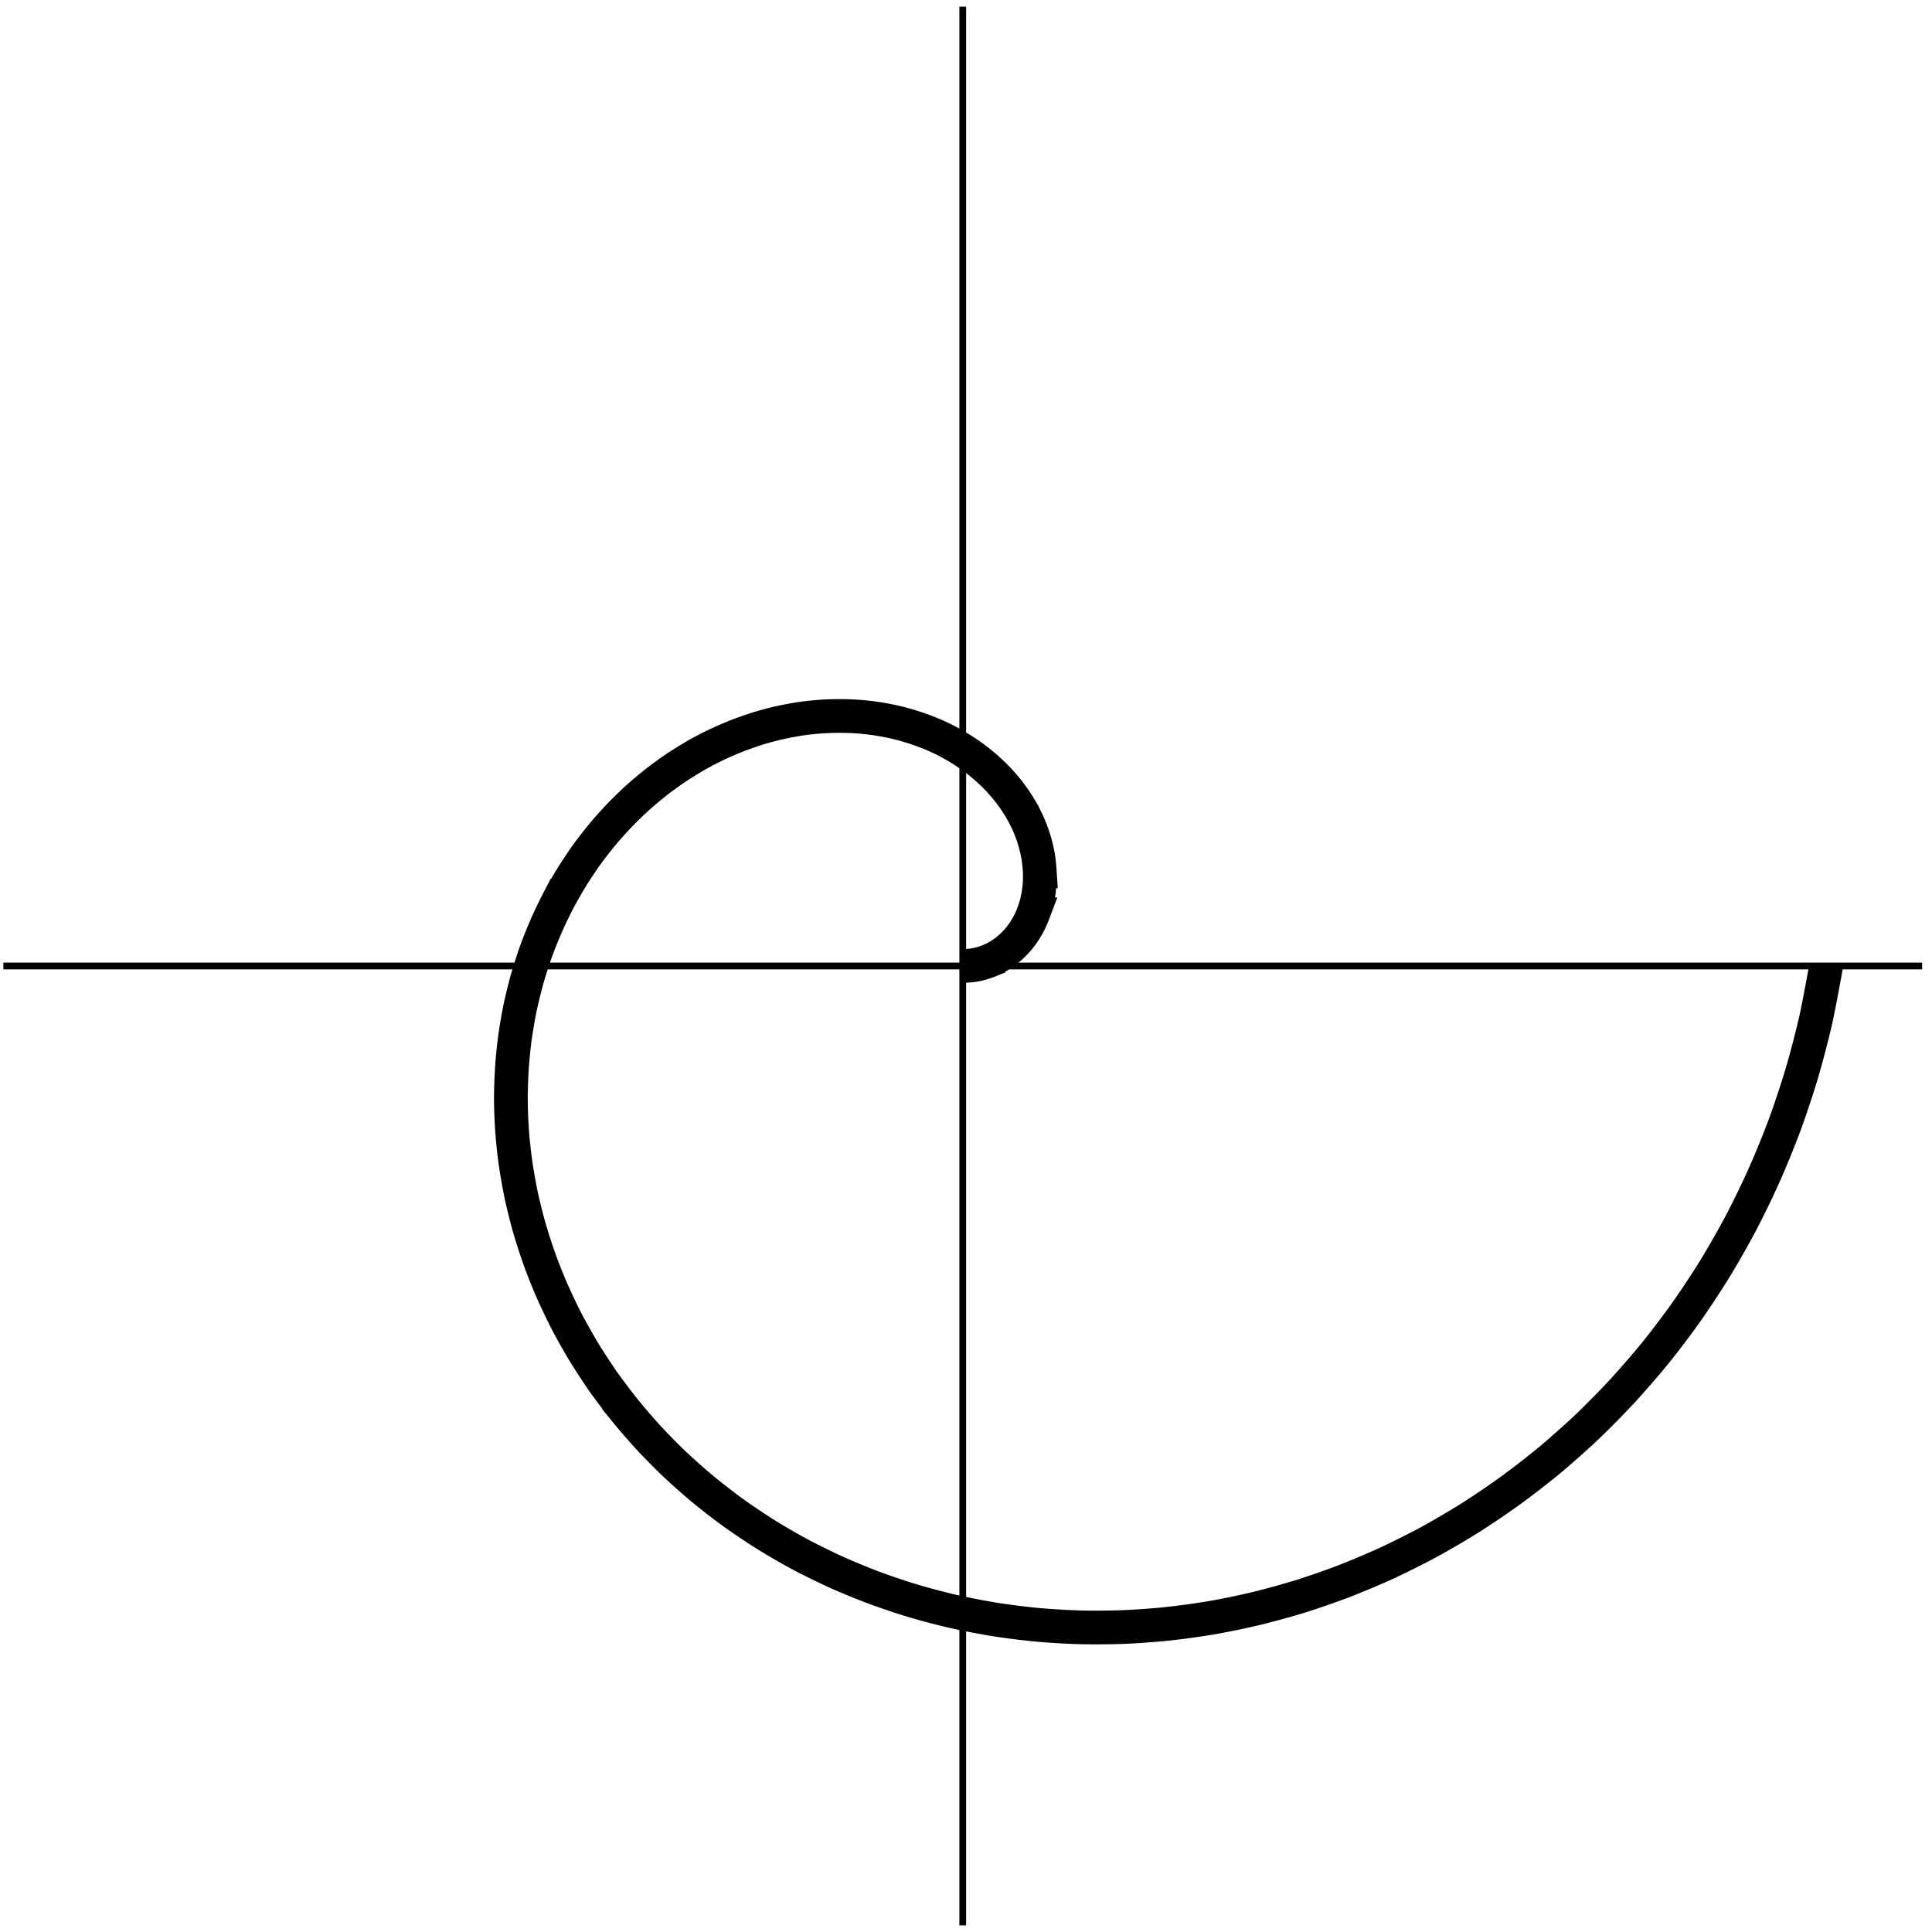 <svg xmlns="http://www.w3.org/2000/svg" width="191" height="191" viewBox="1872.016 1483.025 114.172 114.172"><g id="page1" fill="none" stroke="#000"><path stroke-width=".399" d="M1928.91 1596.805v-113.387m-56.695 56.692h113.39"/><path stroke-width="1.993" d="M1928.91 1540.11s.371-.016.516-.032c.14-.02.367-.062.508-.098.136-.035.359-.109.496-.164a5 5 0 0 0 .476-.222 4.7 4.7 0 0 0 1.262-1.035c.102-.118.254-.32.344-.454.09-.132.222-.355.3-.503.075-.145.188-.391.247-.547a7 7 0 0 0 .195-.59c.043-.168.101-.445.133-.621a9 9 0 0 0 .07-.653c.008-.187.012-.488.004-.68a12 12 0 0 0-.066-.695 8 8 0 0 0-.348-1.426 11 11 0 0 0-.281-.718c-.09-.195-.25-.512-.36-.707a12 12 0 0 0-.433-.695c-.133-.192-.36-.493-.512-.676a11 11 0 0 0-.582-.649 12 12 0 0 0-.656-.613 13 13 0 0 0-.723-.574 13 13 0 0 0-1.648-1.004 14 14 0 0 0-.918-.414 14 14 0 0 0-2.004-.633c-.29-.07-.77-.16-1.075-.207s-.8-.102-1.113-.125a16 16 0 0 0-3.535.144 24 24 0 0 0-1.219.235c-.336.078-.883.226-1.222.332-.34.11-.887.3-1.227.433s-.883.372-1.219.532-.875.441-1.207.633a25 25 0 0 0-1.18.734c-.324.219-.835.59-1.148.836s-.808.66-1.11.934c-.3.273-.777.734-1.062 1.035-.289.3-.738.8-1.008 1.129-.273.324-.691.867-.945 1.218-.25.352-.64.938-.871 1.313s-.586.996-.793 1.394a26 26 0 0 0-.707 1.477 28 28 0 0 0-.617 1.55 29 29 0 0 0-.516 1.618 32 32 0 0 0-.41 1.68c-.098.472-.23 1.246-.297 1.734s-.148 1.281-.18 1.785c-.035.5-.062 1.313-.062 1.82 0 .512.031 1.336.066 1.856.036.515.125 1.351.196 1.875.074.523.219 1.363.328 1.89.11.524.316 1.368.465 1.895.148.523.414 1.363.601 1.887.184.52.512 1.355.738 1.87.223.516.614 1.34.875 1.848s.715 1.313 1.016 1.813c.3.496.813 1.281 1.149 1.766.34.48.914 1.242 1.289 1.707a38 38 0 0 0 1.418 1.644c.41.445 1.097 1.145 1.546 1.567a38 38 0 0 0 1.672 1.48c.48.398 1.282 1.016 1.793 1.387.516.37 1.364.941 1.91 1.281.543.34 1.442.86 2.016 1.168.574.305 1.52.773 2.117 1.043.602.273 1.59.68 2.215.914s1.649.582 2.297.777 1.707.477 2.375.63c.672.155 1.758.366 2.445.476.684.113 1.801.254 2.5.32s1.836.137 2.551.156c.711.02 1.863.012 2.586-.015a46 46 0 0 0 2.61-.188 47 47 0 0 0 2.624-.36 48 48 0 0 0 2.63-.542 53 53 0 0 0 2.616-.719 54 54 0 0 0 2.594-.902 54 54 0 0 0 2.559-1.082c.703-.328 1.82-.887 2.512-1.262a54 54 0 0 0 2.449-1.441 53 53 0 0 0 2.379-1.618 55 55 0 0 0 2.293-1.785c.62-.52 1.601-1.39 2.195-1.957a53 53 0 0 0 2.082-2.117 55 55 0 0 0 1.965-2.273c.527-.653 1.34-1.73 1.828-2.422a59 59 0 0 0 1.687-2.563 59 59 0 0 0 1.532-2.699 54 54 0 0 0 1.363-2.82 57 57 0 0 0 1.195-2.93c.305-.828.754-2.18 1.008-3.035.254-.852.617-2.246.817-3.121.199-.88.62-3.203.62-3.203"/></g><script type="text/ecmascript">if(window.parent.postMessage)window.parent.postMessage(&quot;71.625|143.25|143.25|&quot;+window.location,&quot;*&quot;);</script></svg>